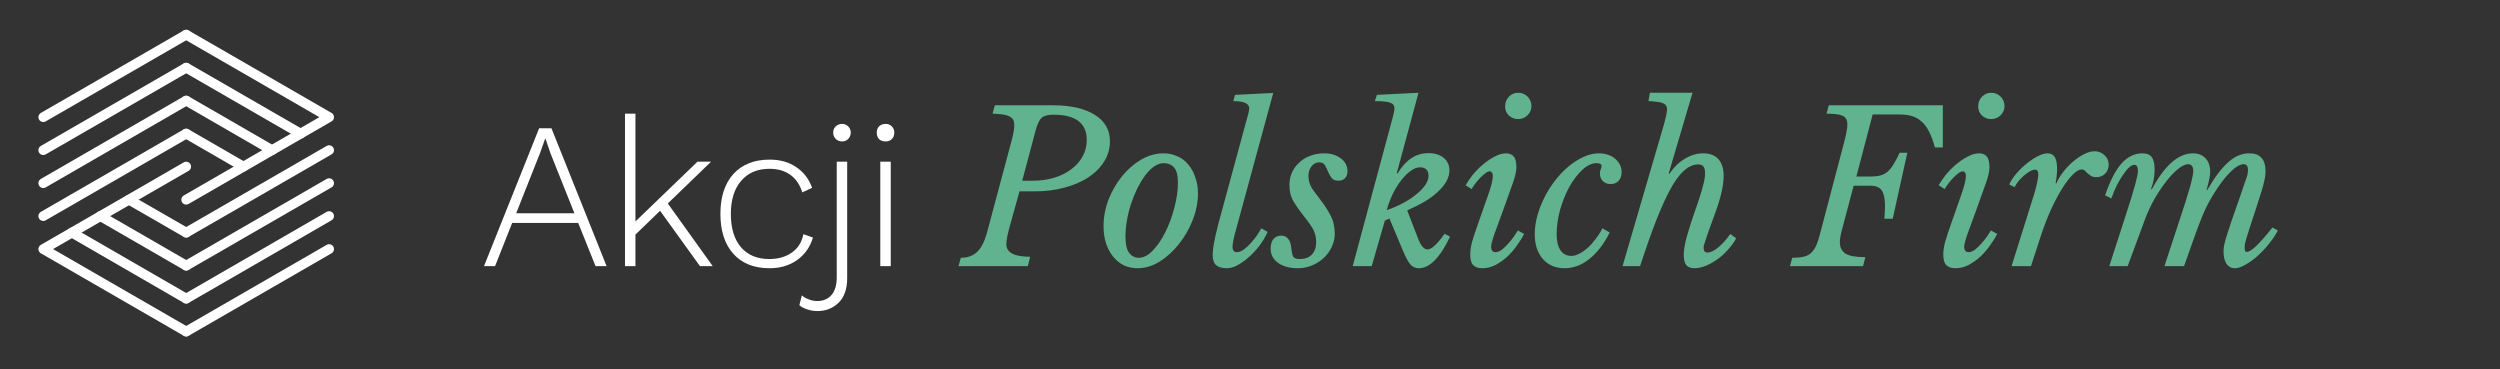 <svg xmlns="http://www.w3.org/2000/svg" width="271" height="40" viewBox="0 0 271 40" fill="none"><rect x="0" y="0" width="271" height="40" fill="#333333" stroke="none"/><g clip-path="url(#clip0_713_3796)"><path d="M20.184 35.941L35.675 27" stroke="white" stroke-width="1.057" stroke-linecap="round" stroke-linejoin="round"></path><path d="M26.37 18.058L20.184 14.482" stroke="white" stroke-width="1.057" stroke-linecap="round" stroke-linejoin="round"></path><path d="M20.184 32.372L35.675 23.423" stroke="white" stroke-width="1.057" stroke-linecap="round" stroke-linejoin="round"></path><path d="M29.481 16.277L20.184 10.905" stroke="white" stroke-width="1.057" stroke-linecap="round" stroke-linejoin="round"></path><path d="M20.184 28.795L35.675 19.854" stroke="white" stroke-width="1.057" stroke-linecap="round" stroke-linejoin="round"></path><path d="M32.578 14.489L20.184 7.336" stroke="white" stroke-width="1.057" stroke-linecap="round" stroke-linejoin="round"></path><path d="M20.184 25.218L35.675 16.277" stroke="white" stroke-width="1.057" stroke-linecap="round" stroke-linejoin="round"></path><path d="M20.184 21.649L35.675 12.7L20.184 3.759" stroke="white" stroke-width="1.057" stroke-linecap="round" stroke-linejoin="round"></path><path d="M20.183 3.759L4.692 12.7" stroke="white" stroke-width="1.057" stroke-linecap="round" stroke-linejoin="round"></path><path d="M13.99 21.649L20.184 25.218" stroke="white" stroke-width="1.057" stroke-linecap="round" stroke-linejoin="round"></path><path d="M20.183 7.336L4.692 16.277" stroke="white" stroke-width="1.057" stroke-linecap="round" stroke-linejoin="round"></path><path d="M10.879 23.423L20.184 28.795" stroke="white" stroke-width="1.057" stroke-linecap="round" stroke-linejoin="round"></path><path d="M20.183 10.905L4.692 19.854" stroke="white" stroke-width="1.057" stroke-linecap="round" stroke-linejoin="round"></path><path d="M7.789 25.211L20.183 32.372" stroke="white" stroke-width="1.057" stroke-linecap="round" stroke-linejoin="round"></path><path d="M20.183 14.482L4.692 23.423" stroke="white" stroke-width="1.057" stroke-linecap="round" stroke-linejoin="round"></path><path d="M20.183 18.058L4.692 27L20.183 35.941" stroke="white" stroke-width="1.057" stroke-linecap="round" stroke-linejoin="round"></path></g><path d="M62.677 24.163H55.521L53.664 28.85H52.464L58.442 13.905H59.778L65.756 28.85H64.556L62.677 24.163ZM62.269 23.121L59.665 16.6L59.122 15.015H59.099L58.556 16.554L55.952 23.121H62.269ZM71.553 22.849L68.881 25.431V28.85H67.749V12.32H68.881V24.004L75.606 17.528H77.078L72.391 22.057L77.259 28.85H75.878L71.553 22.849ZM83.436 17.302C84.568 17.302 85.527 17.573 86.312 18.117C87.112 18.645 87.686 19.392 88.033 20.358L86.969 20.857C86.712 20.026 86.282 19.392 85.678 18.955C85.074 18.517 84.319 18.298 83.413 18.298C82.1 18.298 81.074 18.736 80.334 19.611C79.594 20.472 79.224 21.664 79.224 23.189C79.224 24.729 79.587 25.929 80.311 26.789C81.051 27.65 82.078 28.08 83.391 28.08C84.357 28.08 85.172 27.846 85.836 27.378C86.516 26.895 86.931 26.231 87.082 25.385L88.123 25.748C87.821 26.774 87.248 27.589 86.402 28.193C85.572 28.782 84.576 29.076 83.413 29.076C81.738 29.076 80.432 28.555 79.496 27.514C78.56 26.472 78.092 25.031 78.092 23.189C78.092 21.347 78.56 19.906 79.496 18.864C80.447 17.822 81.76 17.302 83.436 17.302ZM91.269 13.43C91.541 13.43 91.767 13.52 91.948 13.701C92.129 13.882 92.22 14.109 92.22 14.381C92.22 14.637 92.129 14.864 91.948 15.06C91.767 15.241 91.541 15.332 91.269 15.332C91.012 15.332 90.786 15.241 90.59 15.06C90.409 14.864 90.318 14.637 90.318 14.381C90.318 14.109 90.409 13.882 90.59 13.701C90.786 13.52 91.012 13.43 91.269 13.43ZM91.835 30.14C91.835 31.318 91.526 32.209 90.907 32.812C90.288 33.416 89.525 33.718 88.62 33.718C88.227 33.718 87.857 33.658 87.51 33.537C87.163 33.431 86.876 33.281 86.65 33.084L86.921 32.02C87.118 32.201 87.367 32.344 87.669 32.45C87.956 32.571 88.265 32.631 88.597 32.631C89.246 32.631 89.76 32.413 90.137 31.975C90.514 31.537 90.703 30.895 90.703 30.05V17.528H91.835V30.14ZM95.991 15.332C95.704 15.332 95.47 15.249 95.289 15.082C95.123 14.901 95.04 14.667 95.04 14.381C95.04 14.094 95.123 13.867 95.289 13.701C95.47 13.52 95.704 13.43 95.991 13.43C96.277 13.43 96.504 13.52 96.67 13.701C96.851 13.867 96.942 14.094 96.942 14.381C96.942 14.667 96.851 14.901 96.67 15.082C96.504 15.249 96.277 15.332 95.991 15.332ZM96.557 28.85H95.424V17.528H96.557V28.85Z" fill="white"></path><path d="M109.562 24.163C109.411 24.691 109.291 25.159 109.2 25.567C109.125 25.974 109.087 26.276 109.087 26.472C109.087 27.378 109.947 27.831 111.668 27.831L111.419 28.85H103.902L104.151 27.944C104.875 27.944 105.464 27.733 105.917 27.31C106.37 26.872 106.724 26.186 106.981 25.25L109.653 15.264C109.849 14.539 109.947 13.973 109.947 13.565C109.947 13.339 109.91 13.15 109.834 12.999C109.759 12.848 109.63 12.728 109.449 12.637C109.268 12.531 109.027 12.456 108.725 12.411C108.423 12.365 108.045 12.335 107.592 12.32L107.842 11.414H114.136C116.084 11.414 117.601 11.761 118.688 12.456C119.775 13.135 120.318 14.086 120.318 15.309C120.318 16.094 120.114 16.819 119.707 17.483C119.299 18.147 118.733 18.721 118.009 19.204C117.284 19.687 116.416 20.064 115.405 20.336C114.408 20.608 113.321 20.743 112.144 20.743H110.513L109.562 24.163ZM110.808 19.589H111.917C112.778 19.589 113.563 19.483 114.272 19.272C114.997 19.045 115.616 18.736 116.129 18.343C116.657 17.951 117.065 17.49 117.352 16.962C117.654 16.419 117.805 15.822 117.805 15.173C117.805 13.347 116.597 12.433 114.182 12.433C113.88 12.433 113.623 12.463 113.412 12.524C113.216 12.569 113.042 12.66 112.891 12.796C112.755 12.931 112.634 13.12 112.529 13.362C112.423 13.588 112.325 13.882 112.234 14.245L110.808 19.589ZM123.314 29.076C122.801 29.076 122.318 28.978 121.865 28.782C121.427 28.571 121.042 28.269 120.71 27.876C120.378 27.484 120.114 27.008 119.918 26.45C119.722 25.876 119.623 25.234 119.623 24.525C119.623 23.544 119.805 22.578 120.167 21.627C120.544 20.675 121.035 19.83 121.639 19.09C122.243 18.351 122.929 17.755 123.699 17.302C124.484 16.849 125.292 16.622 126.122 16.622C126.666 16.622 127.164 16.728 127.617 16.939C128.085 17.136 128.477 17.43 128.794 17.822C129.126 18.2 129.383 18.66 129.564 19.204C129.76 19.732 129.858 20.321 129.858 20.97C129.858 21.921 129.67 22.88 129.292 23.846C128.915 24.812 128.417 25.68 127.798 26.45C127.194 27.22 126.5 27.854 125.715 28.352C124.93 28.835 124.13 29.076 123.314 29.076ZM123.45 27.944C123.963 27.944 124.469 27.68 124.967 27.152C125.481 26.623 125.933 25.959 126.326 25.159C126.734 24.344 127.058 23.461 127.3 22.51C127.556 21.559 127.685 20.653 127.685 19.792C127.685 18.992 127.541 18.441 127.254 18.139C126.983 17.837 126.605 17.686 126.122 17.686C125.79 17.686 125.45 17.807 125.103 18.049C124.771 18.275 124.454 18.592 124.152 19C123.85 19.407 123.563 19.875 123.292 20.404C123.035 20.932 122.809 21.491 122.612 22.079C122.416 22.668 122.265 23.272 122.16 23.891C122.054 24.495 122.001 25.076 122.001 25.634C122.001 26.48 122.137 27.076 122.409 27.423C122.68 27.77 123.028 27.944 123.45 27.944ZM135.076 13.203C135.152 12.931 135.227 12.66 135.303 12.388C135.378 12.101 135.416 11.89 135.416 11.754C135.416 11.226 134.842 10.961 133.695 10.961L133.876 10.282L138.02 10.078L133.967 24.955C133.846 25.363 133.755 25.725 133.695 26.042C133.635 26.344 133.604 26.601 133.604 26.812C133.604 26.948 133.642 27.069 133.718 27.174C133.793 27.28 133.914 27.333 134.08 27.333C134.322 27.333 134.578 27.235 134.85 27.038C135.122 26.827 135.378 26.585 135.62 26.314C135.876 26.027 136.103 25.74 136.299 25.453C136.495 25.151 136.639 24.917 136.729 24.751L137.409 25.136C137.182 25.65 136.888 26.148 136.526 26.631C136.163 27.099 135.778 27.514 135.371 27.876C134.963 28.238 134.548 28.533 134.125 28.759C133.718 28.971 133.34 29.076 132.993 29.076C132.465 29.076 132.072 28.963 131.816 28.737C131.574 28.51 131.453 28.133 131.453 27.605C131.453 27.302 131.499 26.895 131.589 26.382C131.68 25.868 131.838 25.166 132.065 24.276L135.076 13.203ZM139.774 20.087C139.774 19.589 139.865 19.128 140.046 18.706C140.242 18.283 140.506 17.921 140.839 17.619C141.171 17.302 141.563 17.06 142.016 16.894C142.484 16.713 142.99 16.622 143.533 16.622C144.258 16.622 144.862 16.803 145.345 17.166C145.828 17.528 146.069 17.996 146.069 18.57C146.069 18.887 145.979 19.136 145.798 19.317C145.632 19.498 145.398 19.589 145.096 19.589C144.748 19.589 144.499 19.491 144.348 19.294C144.197 19.083 144.069 18.857 143.963 18.615C143.858 18.358 143.745 18.124 143.624 17.913C143.503 17.702 143.299 17.596 143.012 17.596C142.68 17.596 142.401 17.739 142.175 18.026C141.948 18.313 141.835 18.668 141.835 19.09C141.835 19.589 141.978 20.057 142.265 20.494C142.567 20.917 142.899 21.362 143.261 21.83C143.624 22.298 143.948 22.812 144.235 23.37C144.537 23.929 144.688 24.585 144.688 25.34C144.688 25.853 144.575 26.336 144.348 26.789C144.137 27.242 143.843 27.642 143.465 27.989C143.103 28.322 142.68 28.586 142.197 28.782C141.714 28.978 141.216 29.076 140.703 29.076C139.797 29.076 139.072 28.88 138.529 28.488C138.001 28.095 137.736 27.582 137.736 26.948C137.736 26.51 137.835 26.17 138.031 25.929C138.242 25.672 138.521 25.544 138.869 25.544C139.518 25.544 139.888 25.989 139.978 26.88C140.023 27.363 140.099 27.688 140.205 27.854C140.325 28.005 140.559 28.08 140.907 28.08C141.45 28.08 141.88 27.922 142.197 27.605C142.514 27.272 142.673 26.82 142.673 26.246C142.673 25.642 142.522 25.106 142.22 24.638C141.918 24.17 141.586 23.717 141.224 23.279C140.861 22.827 140.529 22.351 140.227 21.853C139.925 21.355 139.774 20.766 139.774 20.087ZM154.739 27.038C155.176 27.038 155.795 26.472 156.595 25.34L157.184 25.657C156.097 27.937 154.973 29.076 153.81 29.076C153.448 29.076 153.146 28.948 152.904 28.691C152.678 28.435 152.421 27.974 152.135 27.31L150.617 23.687L150.119 23.913L148.693 28.85H146.632L151.002 12.614C151.108 12.207 151.161 11.928 151.161 11.777C151.161 11.46 151.017 11.248 150.731 11.143C150.444 11.022 149.878 10.961 149.032 10.961L149.259 10.282L153.765 10.056L151.41 18.773L151.501 18.796C152.376 17.332 153.486 16.6 154.829 16.6C155.539 16.6 156.097 16.773 156.505 17.12C156.912 17.453 157.116 17.905 157.116 18.479C157.116 19.189 156.761 19.898 156.052 20.608C155.358 21.317 154.384 21.959 153.131 22.532L152.542 22.804L153.697 25.793C153.999 26.623 154.346 27.038 154.739 27.038ZM150.323 22.781C150.972 22.555 151.576 22.291 152.135 21.989C152.693 21.687 153.169 21.37 153.561 21.038C153.969 20.706 154.286 20.374 154.512 20.041C154.739 19.694 154.852 19.37 154.852 19.068C154.852 18.449 154.542 18.139 153.923 18.139C153.606 18.139 153.274 18.268 152.927 18.524C152.58 18.766 152.24 19.098 151.908 19.521C151.576 19.943 151.267 20.442 150.98 21.015C150.708 21.574 150.489 22.162 150.323 22.781ZM161.23 21.378C161.442 20.789 161.593 20.313 161.683 19.951C161.774 19.589 161.819 19.302 161.819 19.09C161.819 18.879 161.781 18.743 161.706 18.683C161.646 18.607 161.578 18.57 161.502 18.57C161.336 18.57 161.155 18.653 160.959 18.819C160.762 18.97 160.566 19.151 160.37 19.362C160.174 19.573 160 19.785 159.849 19.996C159.698 20.207 159.593 20.374 159.532 20.494L158.875 20.087C159.057 19.755 159.306 19.385 159.623 18.977C159.955 18.57 160.325 18.192 160.732 17.845C161.14 17.498 161.563 17.211 162 16.985C162.438 16.743 162.853 16.622 163.246 16.622C163.623 16.622 163.902 16.735 164.084 16.962C164.28 17.173 164.378 17.566 164.378 18.139C164.378 18.577 164.242 19.166 163.97 19.906C163.714 20.645 163.374 21.596 162.951 22.759L162.114 25.046C162.083 25.121 162.038 25.242 161.978 25.408C161.932 25.559 161.88 25.725 161.819 25.906C161.774 26.072 161.729 26.238 161.683 26.404C161.653 26.57 161.638 26.706 161.638 26.812C161.638 26.948 161.676 27.069 161.751 27.174C161.827 27.28 161.947 27.333 162.114 27.333C162.34 27.333 162.574 27.242 162.815 27.061C163.057 26.865 163.291 26.638 163.517 26.382C163.744 26.125 163.948 25.868 164.129 25.612C164.31 25.34 164.446 25.129 164.536 24.978L165.216 25.363C165.035 25.725 164.785 26.125 164.468 26.563C164.167 27.001 163.819 27.408 163.427 27.786C163.034 28.148 162.604 28.457 162.136 28.714C161.668 28.956 161.185 29.076 160.687 29.076C160.249 29.076 159.917 28.963 159.691 28.737C159.479 28.51 159.374 28.133 159.374 27.605C159.374 27.167 159.442 26.699 159.577 26.201C159.728 25.687 159.94 25.046 160.211 24.276L161.23 21.378ZM164.559 12.909C164.182 12.909 163.85 12.78 163.563 12.524C163.291 12.267 163.155 11.935 163.155 11.527C163.155 11.12 163.291 10.773 163.563 10.486C163.834 10.199 164.167 10.056 164.559 10.056C164.982 10.056 165.329 10.199 165.601 10.486C165.872 10.773 166.008 11.112 166.008 11.505C166.008 11.897 165.865 12.229 165.578 12.501C165.291 12.773 164.952 12.909 164.559 12.909ZM174.494 25.204C173.86 26.457 173.12 27.416 172.275 28.08C171.445 28.744 170.554 29.076 169.603 29.076C168.622 29.076 167.837 28.744 167.248 28.08C166.659 27.401 166.365 26.503 166.365 25.385C166.365 24.721 166.463 24.042 166.659 23.348C166.855 22.653 167.12 21.981 167.452 21.332C167.784 20.683 168.176 20.072 168.629 19.498C169.082 18.924 169.565 18.426 170.078 18.004C170.592 17.581 171.12 17.249 171.663 17.007C172.222 16.751 172.765 16.622 173.294 16.622C174.018 16.622 174.615 16.819 175.083 17.211C175.551 17.604 175.785 18.094 175.785 18.683C175.785 19.06 175.671 19.37 175.445 19.611C175.234 19.838 174.954 19.951 174.607 19.951C174.26 19.951 173.973 19.845 173.747 19.634C173.535 19.407 173.43 19.136 173.43 18.819C173.43 18.622 173.46 18.464 173.52 18.343C173.581 18.222 173.611 18.109 173.611 18.004C173.611 17.792 173.43 17.686 173.067 17.686C172.569 17.686 172.064 17.921 171.55 18.389C171.037 18.857 170.569 19.46 170.146 20.2C169.739 20.94 169.399 21.77 169.127 22.691C168.871 23.596 168.742 24.502 168.742 25.408C168.742 26.133 168.878 26.706 169.15 27.129C169.437 27.537 169.829 27.74 170.327 27.74C170.599 27.74 170.878 27.665 171.165 27.514C171.467 27.363 171.769 27.159 172.071 26.902C172.373 26.631 172.66 26.314 172.932 25.951C173.218 25.589 173.475 25.189 173.701 24.751L174.494 25.204ZM184.104 21.808C184.361 21.038 184.542 20.426 184.647 19.974C184.768 19.521 184.829 19.121 184.829 18.773C184.829 18.426 184.768 18.185 184.647 18.049C184.542 17.898 184.353 17.822 184.081 17.822C183.613 17.822 183.153 18.004 182.7 18.366C182.247 18.728 181.787 19.294 181.319 20.064C180.866 20.834 180.39 21.815 179.892 23.008C179.394 24.2 178.866 25.627 178.307 27.287L177.786 28.85H175.884L180.368 13.498C180.473 13.12 180.557 12.788 180.617 12.501C180.677 12.214 180.707 11.988 180.707 11.822C180.707 11.52 180.564 11.309 180.277 11.188C179.99 11.067 179.462 10.992 178.692 10.961L178.851 10.056H183.47L180.889 18.796L180.957 18.841C181.44 18.132 181.998 17.588 182.632 17.211C183.266 16.819 183.93 16.622 184.625 16.622C185.349 16.622 185.9 16.834 186.278 17.256C186.655 17.679 186.844 18.29 186.844 19.09C186.844 19.589 186.768 20.17 186.617 20.834C186.466 21.498 186.233 22.261 185.916 23.121C185.614 23.936 185.38 24.578 185.214 25.046C185.047 25.514 184.927 25.876 184.851 26.133C184.776 26.374 184.723 26.54 184.693 26.631C184.678 26.721 184.67 26.797 184.67 26.857C184.67 27.204 184.814 27.378 185.1 27.378C185.402 27.378 185.772 27.204 186.21 26.857C186.663 26.495 187.116 25.997 187.568 25.363L188.203 25.838C187.961 26.276 187.659 26.691 187.297 27.084C186.95 27.476 186.565 27.823 186.142 28.125C185.734 28.412 185.312 28.646 184.874 28.827C184.451 28.993 184.051 29.076 183.674 29.076C183.266 29.076 182.972 28.963 182.791 28.737C182.61 28.51 182.519 28.148 182.519 27.65C182.519 27.393 182.542 27.121 182.587 26.835C182.632 26.548 182.708 26.193 182.813 25.77C182.934 25.332 183.093 24.804 183.289 24.185C183.5 23.551 183.772 22.759 184.104 21.808ZM194.278 27.944C194.776 27.944 195.184 27.906 195.501 27.831C195.833 27.755 196.105 27.62 196.316 27.423C196.542 27.212 196.731 26.94 196.882 26.608C197.033 26.261 197.176 25.816 197.312 25.272L199.939 15.286C200.045 14.894 200.12 14.554 200.165 14.267C200.226 13.98 200.256 13.732 200.256 13.52C200.256 13.022 200.082 12.697 199.735 12.546C199.388 12.396 198.807 12.32 197.992 12.32L198.241 11.414H210.604V15.988H209.744C209.547 15.264 209.329 14.675 209.087 14.222C208.845 13.754 208.566 13.392 208.249 13.135C207.947 12.864 207.6 12.675 207.208 12.569C206.83 12.463 206.408 12.411 205.94 12.411H202.996L201.23 19.136H202.769C203.177 19.136 203.524 19.098 203.811 19.023C204.098 18.947 204.354 18.819 204.581 18.638C204.822 18.441 205.041 18.177 205.238 17.845C205.449 17.513 205.675 17.083 205.917 16.554H206.755L205.17 23.71H204.264C204.309 23.166 204.332 22.698 204.332 22.306C204.332 21.551 204.219 21 203.992 20.653C203.766 20.306 203.351 20.132 202.747 20.132H200.935L199.645 25C199.509 25.499 199.441 25.921 199.441 26.268C199.441 26.812 199.645 27.22 200.052 27.491C200.46 27.748 201.177 27.876 202.203 27.876L201.954 28.85H194.029L194.278 27.944ZM212.51 21.378C212.722 20.789 212.873 20.313 212.963 19.951C213.054 19.589 213.099 19.302 213.099 19.09C213.099 18.879 213.061 18.743 212.986 18.683C212.925 18.607 212.857 18.57 212.782 18.57C212.616 18.57 212.435 18.653 212.239 18.819C212.042 18.97 211.846 19.151 211.65 19.362C211.454 19.573 211.28 19.785 211.129 19.996C210.978 20.207 210.872 20.374 210.812 20.494L210.155 20.087C210.336 19.755 210.586 19.385 210.903 18.977C211.235 18.57 211.605 18.192 212.012 17.845C212.42 17.498 212.842 17.211 213.28 16.985C213.718 16.743 214.133 16.622 214.526 16.622C214.903 16.622 215.182 16.735 215.363 16.962C215.56 17.173 215.658 17.566 215.658 18.139C215.658 18.577 215.522 19.166 215.25 19.906C214.994 20.645 214.654 21.596 214.231 22.759L213.393 25.046C213.363 25.121 213.318 25.242 213.257 25.408C213.212 25.559 213.159 25.725 213.099 25.906C213.054 26.072 213.008 26.238 212.963 26.404C212.933 26.57 212.918 26.706 212.918 26.812C212.918 26.948 212.956 27.069 213.031 27.174C213.107 27.28 213.227 27.333 213.393 27.333C213.62 27.333 213.854 27.242 214.095 27.061C214.337 26.865 214.571 26.638 214.797 26.382C215.024 26.125 215.227 25.868 215.409 25.612C215.59 25.34 215.726 25.129 215.816 24.978L216.496 25.363C216.314 25.725 216.065 26.125 215.748 26.563C215.446 27.001 215.099 27.408 214.707 27.786C214.314 28.148 213.884 28.457 213.416 28.714C212.948 28.956 212.465 29.076 211.967 29.076C211.529 29.076 211.197 28.963 210.97 28.737C210.759 28.51 210.653 28.133 210.653 27.605C210.653 27.167 210.721 26.699 210.857 26.201C211.008 25.687 211.22 25.046 211.491 24.276L212.51 21.378ZM215.839 12.909C215.461 12.909 215.129 12.78 214.843 12.524C214.571 12.267 214.435 11.935 214.435 11.527C214.435 11.12 214.571 10.773 214.843 10.486C215.114 10.199 215.446 10.056 215.839 10.056C216.262 10.056 216.609 10.199 216.88 10.486C217.152 10.773 217.288 11.112 217.288 11.505C217.288 11.897 217.145 12.229 216.858 12.501C216.571 12.773 216.231 12.909 215.839 12.909ZM217.803 19.996C217.969 19.619 218.218 19.234 218.55 18.841C218.898 18.434 219.268 18.072 219.66 17.755C220.068 17.422 220.475 17.151 220.883 16.939C221.29 16.728 221.645 16.622 221.947 16.622C222.309 16.622 222.573 16.758 222.74 17.03C222.906 17.302 222.989 17.739 222.989 18.343C222.989 18.585 222.974 18.819 222.943 19.045C222.928 19.272 222.89 19.536 222.83 19.838L222.898 19.906C223.079 19.468 223.336 19.038 223.668 18.615C224 18.192 224.355 17.822 224.732 17.505C225.125 17.173 225.517 16.909 225.91 16.713C226.317 16.502 226.695 16.396 227.042 16.396C227.48 16.396 227.842 16.539 228.129 16.826C228.431 17.098 228.582 17.438 228.582 17.845C228.582 18.238 228.453 18.562 228.197 18.819C227.955 19.075 227.638 19.204 227.246 19.204C227.004 19.204 226.808 19.158 226.657 19.068C226.521 18.977 226.4 18.887 226.295 18.796C226.189 18.69 226.091 18.592 226 18.502C225.91 18.411 225.796 18.366 225.661 18.366C225.374 18.366 225.042 18.562 224.664 18.955C224.287 19.332 223.894 19.853 223.487 20.517C223.079 21.181 222.672 21.959 222.264 22.849C221.872 23.74 221.509 24.698 221.177 25.725L220.158 28.85H218.052L219.524 24.163C219.811 23.257 220.045 22.51 220.226 21.921C220.422 21.317 220.573 20.819 220.679 20.426C220.785 20.019 220.853 19.702 220.883 19.475C220.928 19.249 220.951 19.053 220.951 18.887C220.951 18.555 220.837 18.389 220.611 18.389C220.46 18.389 220.271 18.449 220.045 18.57C219.834 18.69 219.622 18.841 219.411 19.023C219.2 19.204 218.996 19.407 218.8 19.634C218.618 19.86 218.483 20.079 218.392 20.291L217.803 19.996ZM242.822 21.309C243.018 20.751 243.169 20.306 243.275 19.974C243.396 19.641 243.486 19.385 243.547 19.204C243.607 19.007 243.645 18.857 243.66 18.751C243.675 18.645 243.682 18.547 243.682 18.456C243.682 18.019 243.531 17.8 243.23 17.8C242.822 17.8 242.339 18.079 241.78 18.638C241.222 19.181 240.618 19.974 239.969 21.015C239.742 21.378 239.531 21.747 239.335 22.125C239.139 22.487 238.927 22.947 238.701 23.506C238.474 24.049 238.21 24.744 237.908 25.589C237.606 26.434 237.221 27.521 236.753 28.85H234.625L236.119 24.299C236.436 23.332 236.701 22.525 236.912 21.876C237.123 21.211 237.289 20.66 237.41 20.223C237.531 19.785 237.614 19.438 237.659 19.181C237.72 18.924 237.75 18.713 237.75 18.547C237.75 18.049 237.561 17.8 237.184 17.8C236.882 17.8 236.519 17.973 236.097 18.321C235.674 18.668 235.244 19.121 234.806 19.679C234.368 20.238 233.946 20.872 233.538 21.581C233.146 22.276 232.813 22.985 232.542 23.71L230.64 28.85H228.647L230.323 23.665C230.609 22.789 230.843 22.057 231.025 21.468C231.206 20.864 231.349 20.374 231.455 19.996C231.561 19.604 231.636 19.294 231.681 19.068C231.727 18.841 231.749 18.653 231.749 18.502C231.749 18.079 231.621 17.868 231.364 17.868C231.198 17.868 231.002 17.966 230.776 18.162C230.564 18.358 230.345 18.63 230.119 18.977C229.892 19.309 229.666 19.694 229.44 20.132C229.228 20.57 229.04 21.03 228.873 21.513L228.194 21.174C228.723 19.619 229.311 18.471 229.96 17.732C230.625 16.992 231.379 16.622 232.225 16.622C232.708 16.622 233.047 16.758 233.244 17.03C233.455 17.302 233.561 17.755 233.561 18.389C233.561 19.113 233.432 19.808 233.176 20.472L233.244 20.54C234.648 17.928 236.135 16.622 237.704 16.622C238.293 16.622 238.754 16.803 239.086 17.166C239.418 17.513 239.584 18.004 239.584 18.638C239.584 18.849 239.554 19.09 239.493 19.362C239.448 19.634 239.35 20.034 239.199 20.562L239.244 20.63C239.667 19.906 240.067 19.294 240.444 18.796C240.837 18.283 241.214 17.868 241.577 17.551C241.939 17.234 242.301 17 242.663 16.849C243.041 16.698 243.426 16.622 243.818 16.622C244.407 16.622 244.845 16.781 245.132 17.098C245.434 17.415 245.584 17.913 245.584 18.592C245.584 18.804 245.562 19.038 245.517 19.294C245.471 19.536 245.403 19.83 245.313 20.177C245.222 20.509 245.101 20.902 244.95 21.355C244.815 21.793 244.649 22.313 244.452 22.917C244.196 23.687 243.992 24.306 243.841 24.774C243.69 25.227 243.577 25.589 243.501 25.861C243.426 26.133 243.373 26.336 243.343 26.472C243.328 26.608 243.32 26.744 243.32 26.88C243.32 27.167 243.396 27.31 243.547 27.31C243.773 27.31 244.113 27.099 244.565 26.676C245.018 26.238 245.607 25.567 246.332 24.661L246.92 24.978C246.664 25.476 246.332 25.974 245.924 26.472C245.532 26.955 245.116 27.393 244.679 27.786C244.241 28.163 243.803 28.473 243.365 28.714C242.943 28.956 242.573 29.076 242.256 29.076C241.878 29.076 241.577 28.918 241.35 28.601C241.139 28.269 241.033 27.831 241.033 27.287C241.033 27.106 241.048 26.902 241.078 26.676C241.124 26.45 241.207 26.125 241.327 25.702C241.463 25.28 241.644 24.721 241.871 24.027C242.112 23.332 242.429 22.427 242.822 21.309Z" fill="#61B28E"></path><defs><clipPath id="clip0_713_3796"><rect width="32" height="33.2" fill="white" transform="translate(4.184 3.25)"></rect></clipPath></defs></svg>